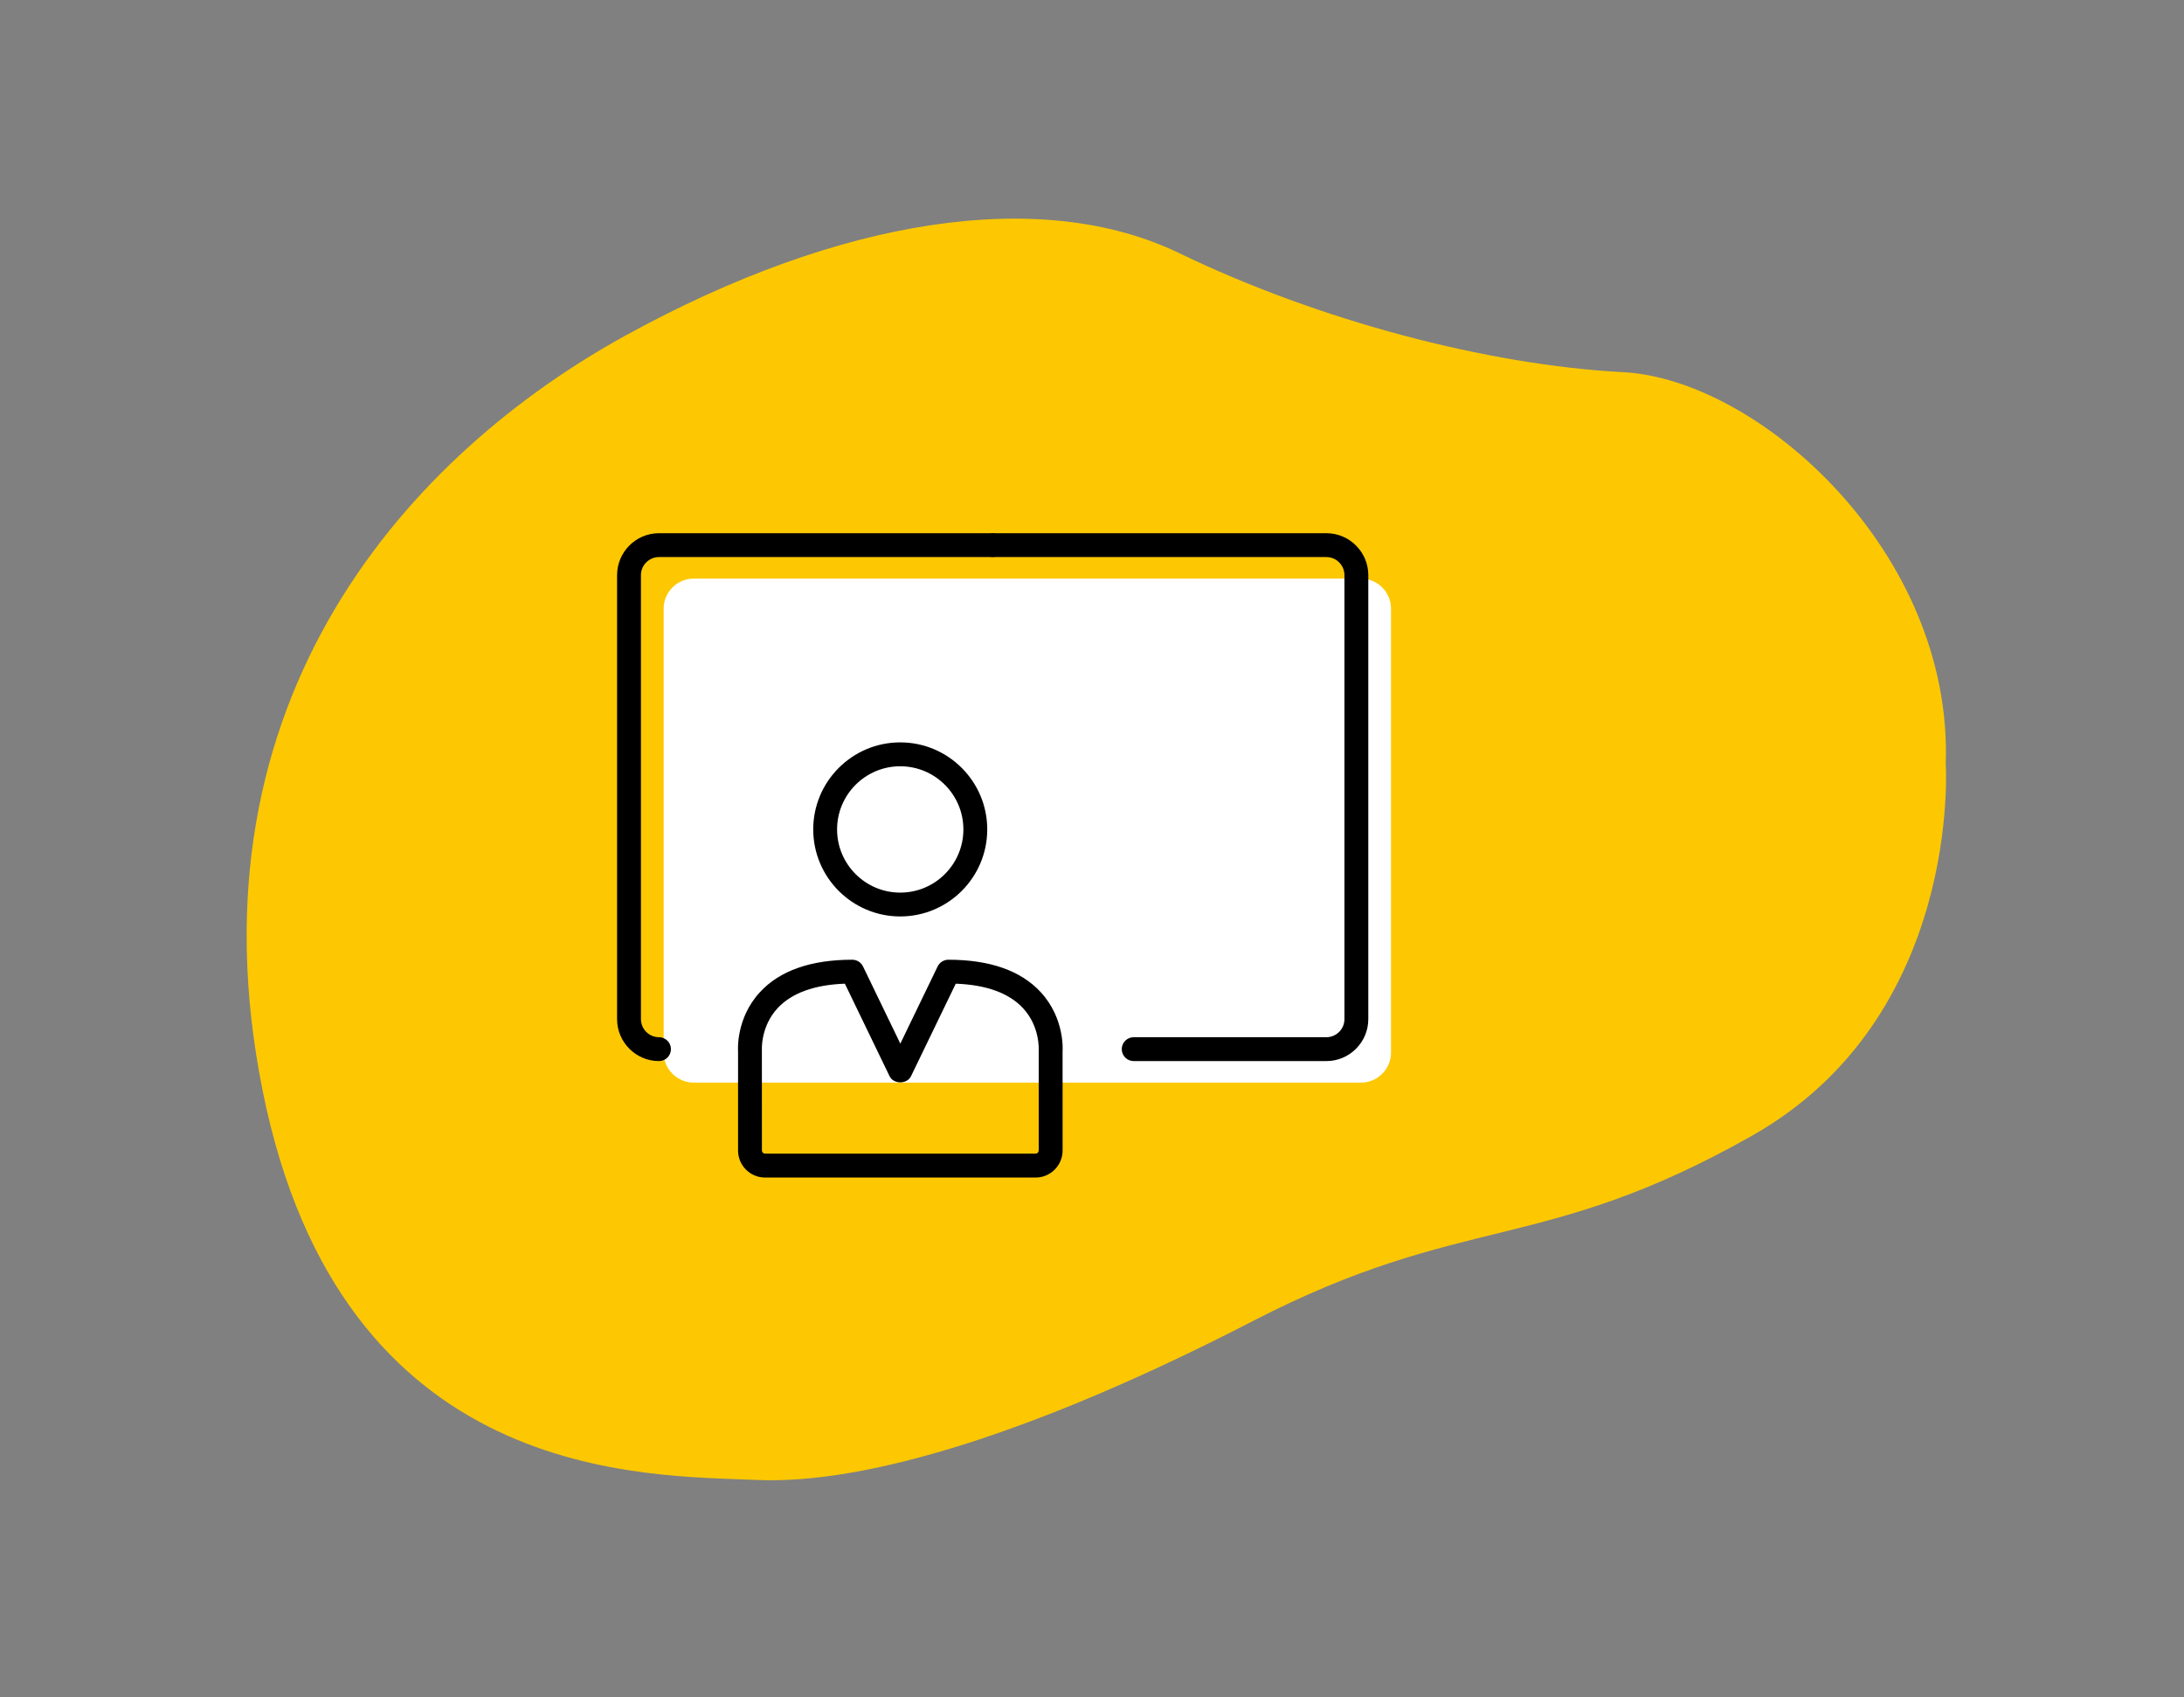 <?xml version="1.0" encoding="utf-8"?>
<!-- Generator: Adobe Illustrator 24.0.3, SVG Export Plug-In . SVG Version: 6.00 Build 0)  -->
<svg version="1.1" id="Layer_1" xmlns="http://www.w3.org/2000/svg" xmlns:xlink="http://www.w3.org/1999/xlink" x="0px" y="0px"
	 viewBox="0 0 732.44 569" style="enable-background:new 0 0 732.44 569;" xml:space="preserve">
<rect x="0" y="0" width="732.44" height="569" fill="#808080" stroke="none"/>
<style type="text/css">
	.st0{fill:#FD5D42;}
	.st1{fill:#FFFFFF;}
	.st2{fill:#1775D1;}
	.st3{fill:#8CB549;}
	.st4{fill:#FDC801;}
</style>
<g>
	<path class="st4" d="M652.53,255.98c2.44-70.69-62.54-128.8-108.19-131.2s-102.32-17.41-148.81-39.88
		c-46.49-22.46-114.03-11.74-185.47,27.44C138.61,151.52,61.54,233.53,88.07,365.63s128.49,128.92,165.75,130.56
		c37.27,1.64,95.05-16.49,166.25-53.23c71.2-36.74,97.02-22.27,167.58-62.23C658.22,340.77,652.53,255.98,652.53,255.98z"/>
</g>
<g>
	<g>
		<g>
			<path class="st1" d="M344.77,193.99h111.67c5.53,0,10.06,4.53,10.06,10.06v148.86c0,5.53-4.53,10.06-10.06,10.06h-64.62H232.63
				c-5.53,0-10.06-4.53-10.06-10.06V204.05c0-5.53,4.53-10.06,10.06-10.06H344.3"/>
		</g>
	</g>
	<g>
		<g>
			<path d="M347.3,394.8h-90.73c-4.99,0-9.05-4.06-9.05-9.05v-33.45c-0.02-0.14-0.77-10.89,7.35-19.67
				c6.66-7.21,17.07-10.86,30.96-10.86c1.53,0,2.93,0.88,3.6,2.26l12.51,25.87l12.51-25.87c0.67-1.38,2.07-2.26,3.6-2.26
				c13.88,0,24.3,3.65,30.96,10.86c8.12,8.78,7.38,19.53,7.34,19.98l0.01,33.14C356.35,390.74,352.29,394.8,347.3,394.8z
				 M283.34,329.8c-10.23,0.38-17.79,3.12-22.51,8.16c-5.77,6.16-5.32,13.96-5.32,14.04l0.01,33.74c0,0.57,0.48,1.05,1.05,1.05
				h90.73c0.57,0,1.05-0.48,1.05-1.05v-33.45c0.02-0.37,0.46-8.17-5.31-14.33c-4.72-5.04-12.28-7.78-22.51-8.16l-15,31.01
				c-1.34,2.76-5.87,2.76-7.2,0L283.34,329.8z"/>
		</g>
		<g>
			<path d="M301.91,307.26c-16.09,0-29.18-13.09-29.18-29.18c0-16.09,13.09-29.18,29.18-29.18s29.18,13.09,29.18,29.18
				C331.09,294.17,318,307.26,301.91,307.26z M301.91,256.91c-11.68,0-21.18,9.5-21.18,21.18c0,11.68,9.5,21.18,21.18,21.18
				s21.18-9.5,21.18-21.18C323.09,266.41,313.59,256.91,301.91,256.91z"/>
		</g>
		<g>
			<path d="M221.01,355.75c-7.75,0-14.06-6.31-14.06-14.06V192.83c0-7.75,6.31-14.06,14.06-14.06h111.67c2.21,0,4,1.79,4,4
				s-1.79,4-4,4H221.01c-3.34,0-6.06,2.72-6.06,6.06v148.86c0,3.34,2.72,6.06,6.06,6.06c2.21,0,4,1.79,4,4
				S223.22,355.75,221.01,355.75z"/>
		</g>
		<g>
			<path d="M444.82,355.75h-64.62c-2.21,0-4-1.79-4-4s1.79-4,4-4h64.62c3.34,0,6.06-2.72,6.06-6.06V192.83
				c0-3.34-2.72-6.06-6.06-6.06H333.15c-2.21,0-4-1.79-4-4s1.79-4,4-4h111.67c7.75,0,14.06,6.31,14.06,14.06v148.86
				C458.88,349.45,452.57,355.75,444.82,355.75z"/>
		</g>
	</g>
</g>
</svg>
